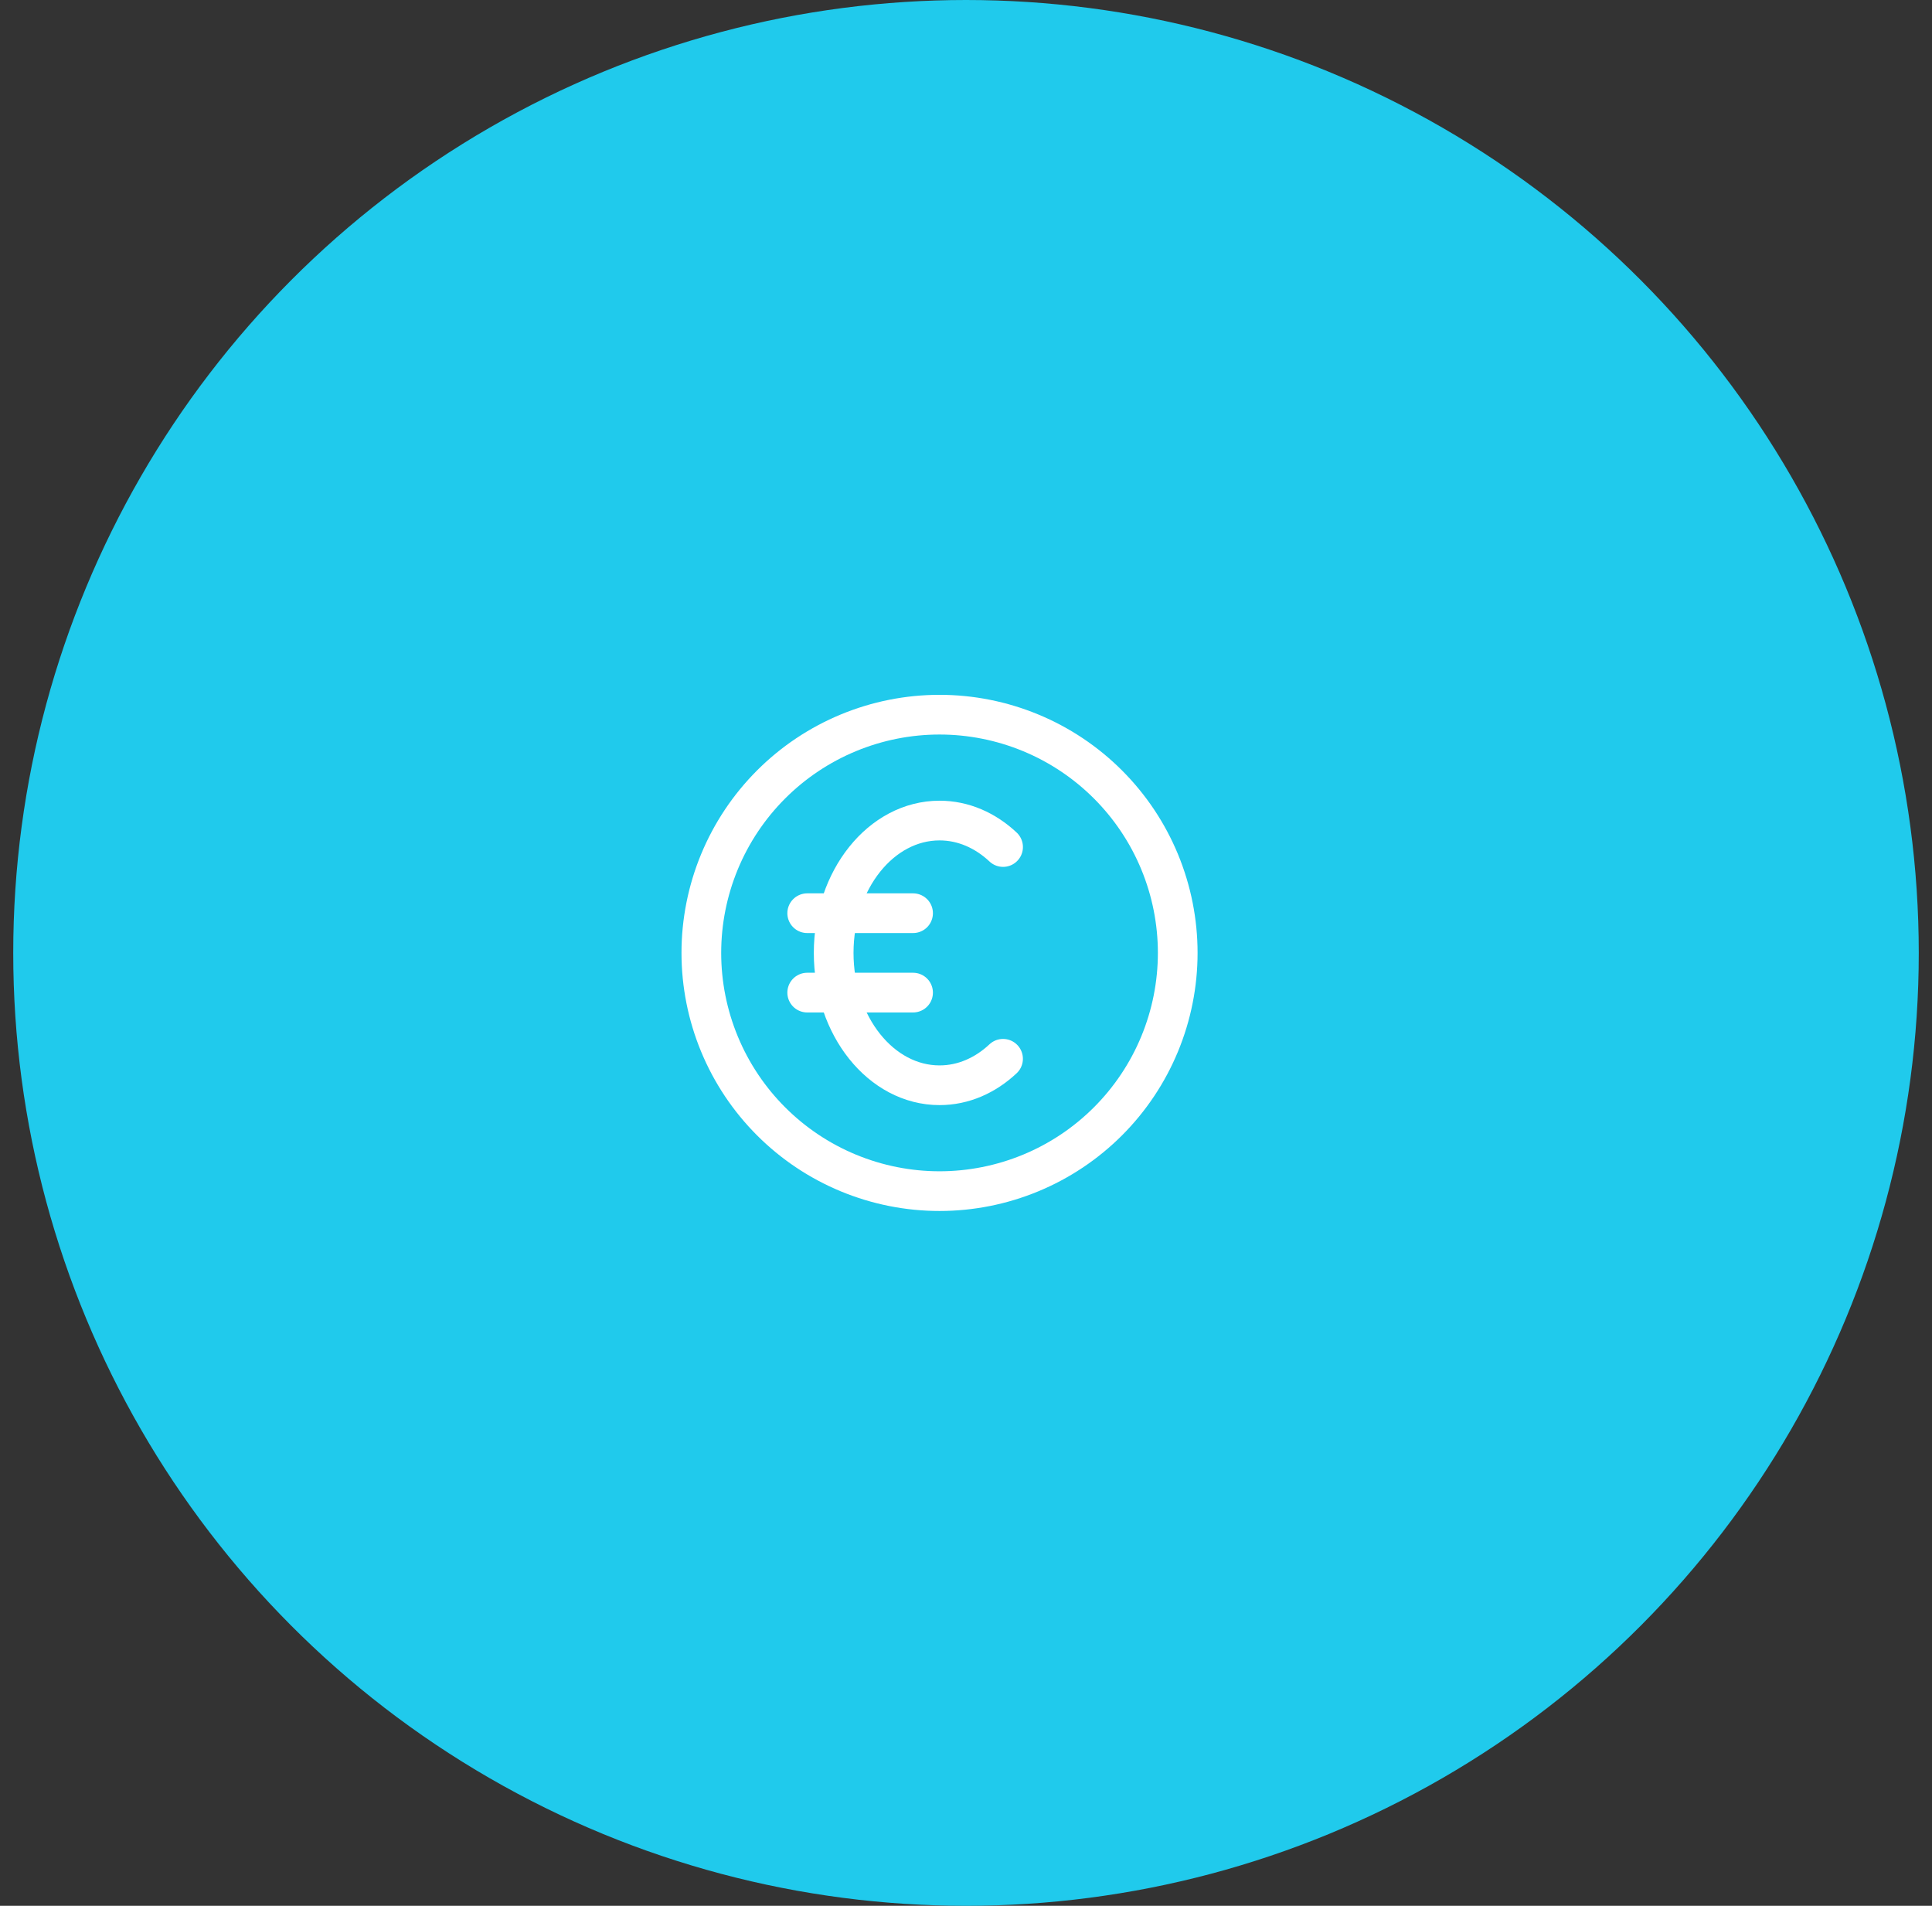 <svg width="73" height="72" viewBox="0 0 73 72" fill="none" xmlns="http://www.w3.org/2000/svg">
<rect x="0" y="0" width="73" height="72" fill="#333333" stroke="none"/>
<circle cx="36.5" cy="36" r="36" fill="#20CAEC"/>
<g clip-path="url(#clip0_517_2216)">
<path d="M26.5 36C26.5 37.182 26.733 38.352 27.185 39.444C27.637 40.536 28.3 41.528 29.136 42.364C29.972 43.2 30.964 43.863 32.056 44.315C33.148 44.767 34.318 45 35.5 45C36.682 45 37.852 44.767 38.944 44.315C40.036 43.863 41.028 43.2 41.864 42.364C42.7 41.528 43.363 40.536 43.815 39.444C44.267 38.352 44.5 37.182 44.5 36C44.5 34.818 44.267 33.648 43.815 32.556C43.363 31.464 42.7 30.472 41.864 29.636C41.028 28.8 40.036 28.137 38.944 27.685C37.852 27.233 36.682 27 35.5 27C34.318 27 33.148 27.233 32.056 27.685C30.964 28.137 29.972 28.8 29.136 29.636C28.3 30.472 27.637 31.464 27.185 32.556C26.733 33.648 26.5 34.818 26.5 36Z" stroke="white" stroke-width="1.5" stroke-linecap="round" stroke-linejoin="round"/>
<path d="M37.901 32C37.232 31.372 36.401 31 35.5 31C33.29 31 31.5 33.239 31.5 36C31.5 38.761 33.29 41 35.5 41C36.4 41 37.231 40.628 37.9 40" stroke="white" stroke-width="1.5" stroke-linecap="round" stroke-linejoin="round"/>
<path d="M30.5 34.5H34.5" stroke="white" stroke-width="1.5" stroke-linecap="round" stroke-linejoin="round"/>
<path d="M30.5 37.5H34.5" stroke="white" stroke-width="1.5" stroke-linecap="round" stroke-linejoin="round"/>
</g>
<defs>
<clipPath id="clip0_517_2216">
<rect width="24" height="24" fill="white" transform="translate(23.5 24)"/>
</clipPath>
</defs>
</svg>
